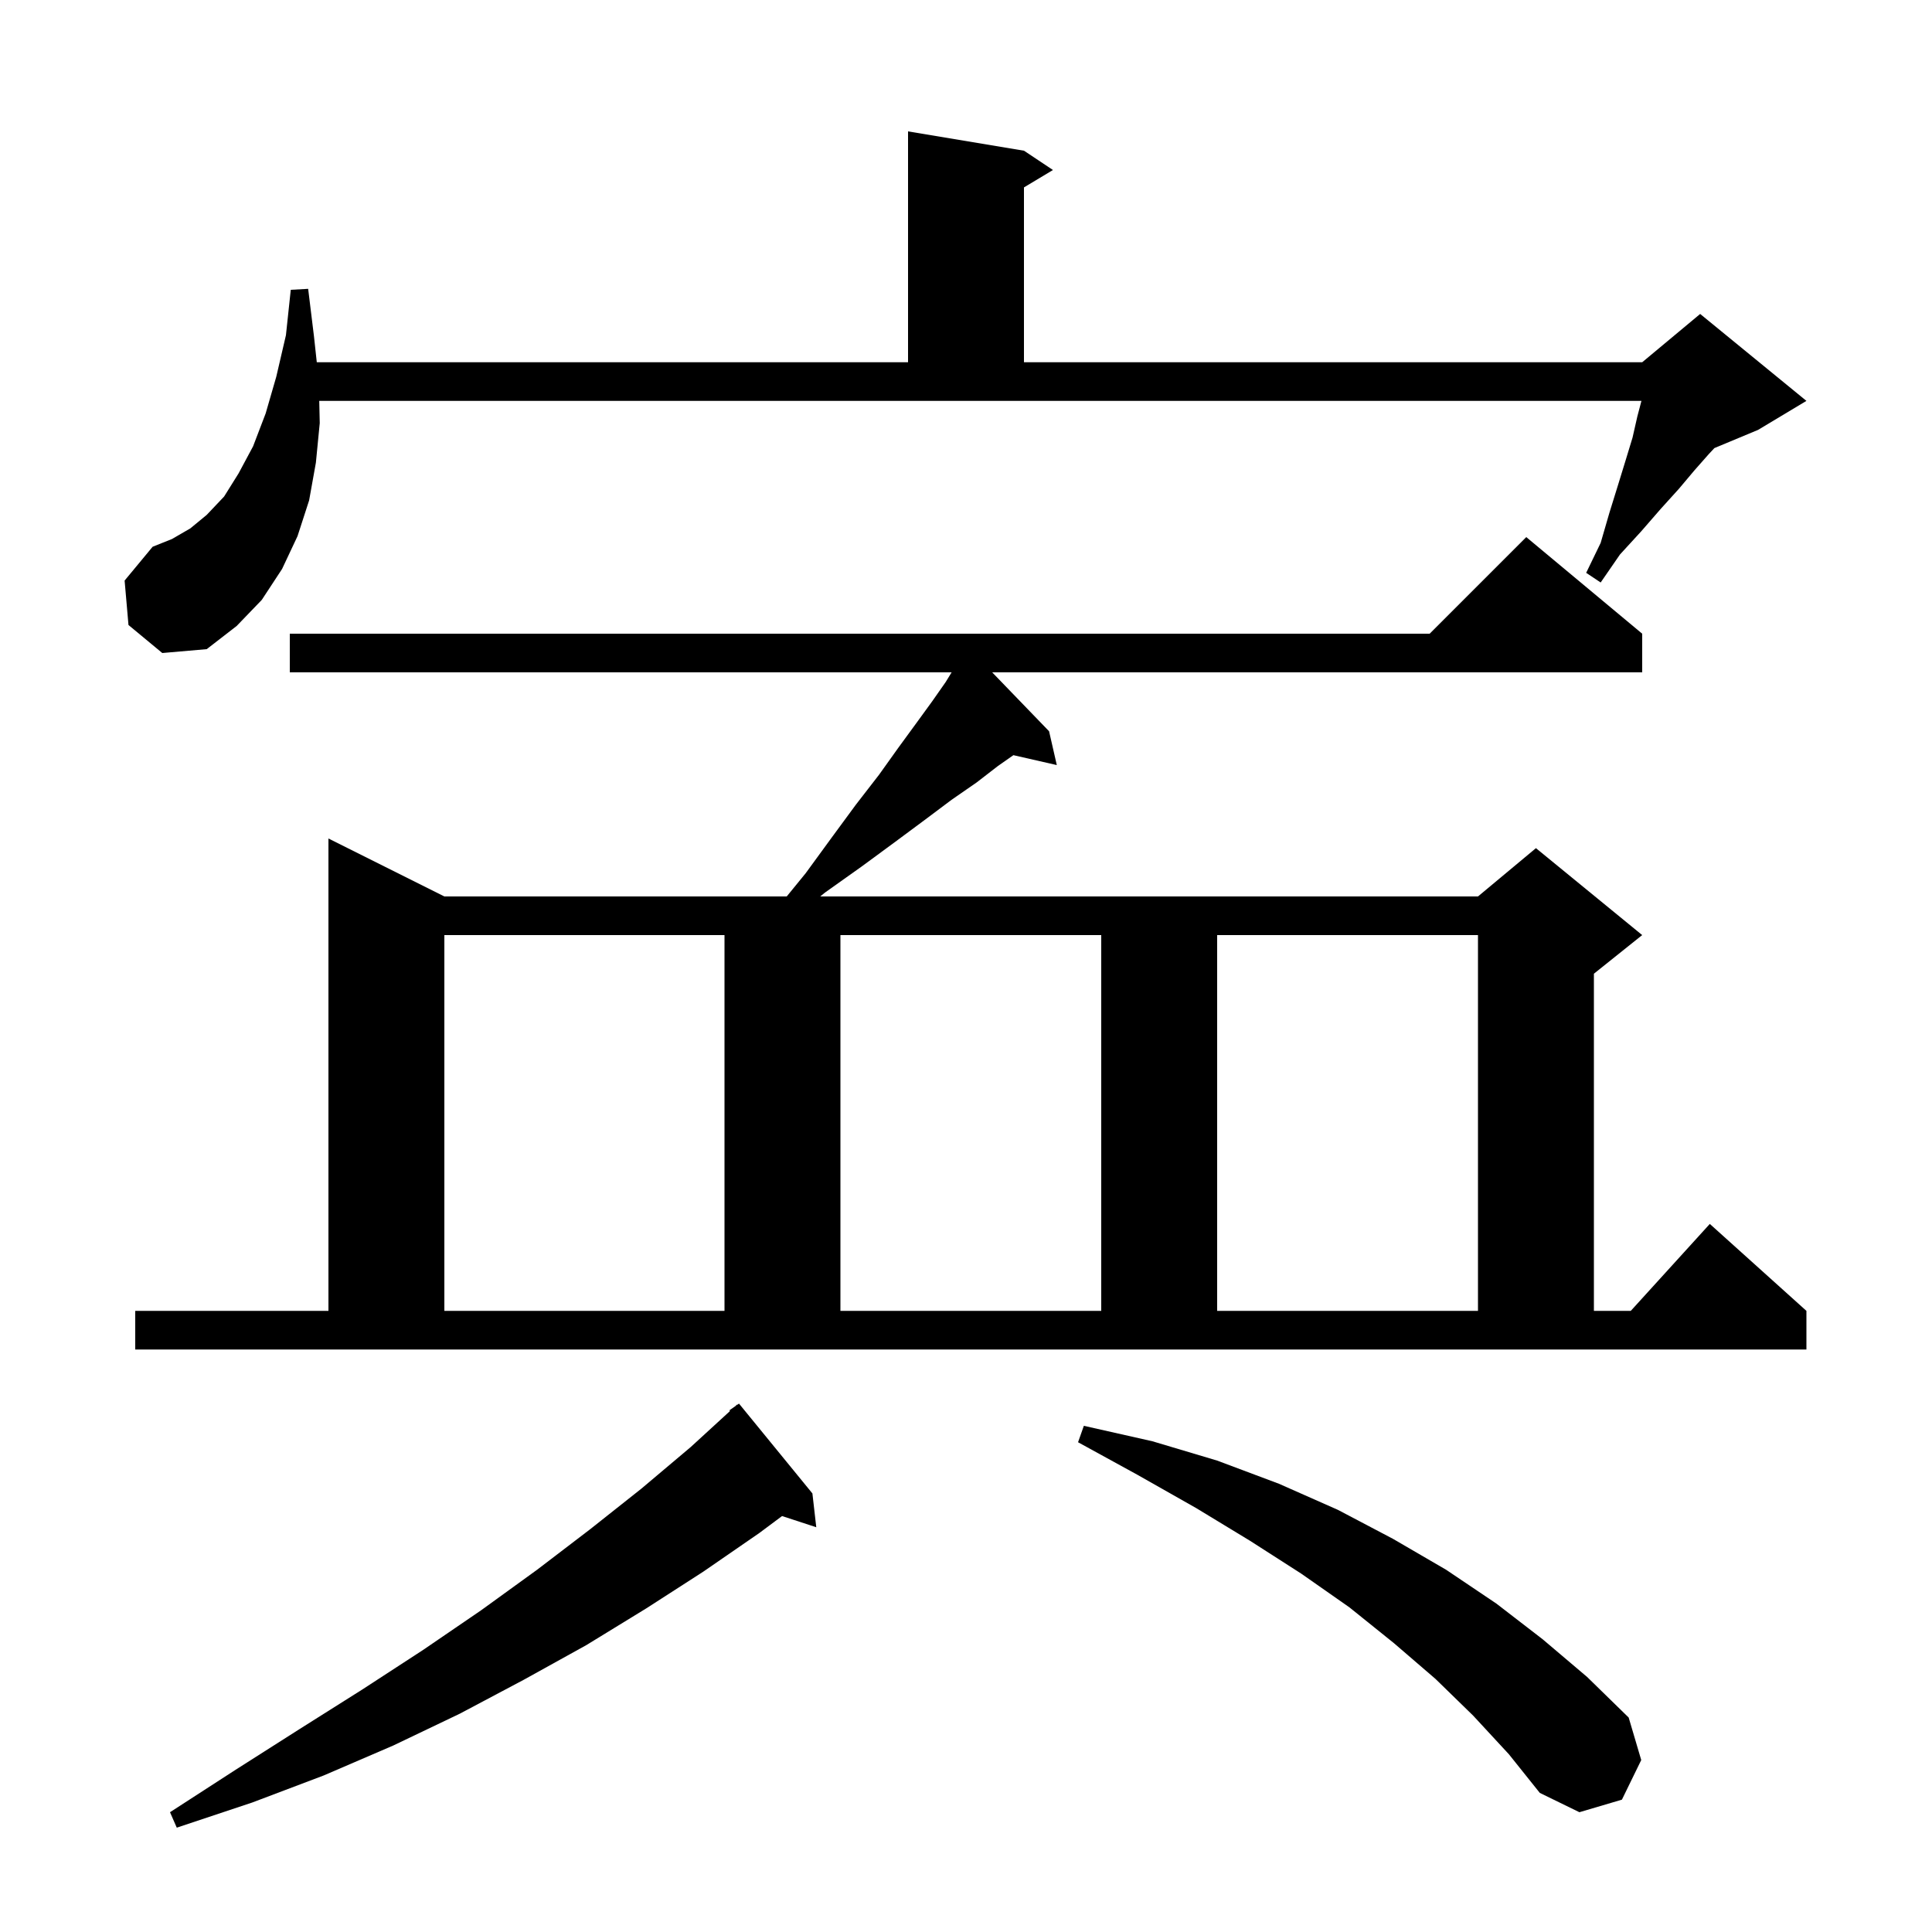 <svg xmlns="http://www.w3.org/2000/svg" xmlns:xlink="http://www.w3.org/1999/xlink" version="1.1" baseProfile="full" viewBox="0 0 200 200" width="200" height="200"><g fill="currentColor"><path d="M 84.1 154.6 L 84.5 158.1 L 80.959 156.941 L 78.6 158.7 L 72.8 162.7 L 66.9 166.5 L 60.7 170.3 L 54.2 173.9 L 47.6 177.4 L 40.7 180.7 L 33.5 183.8 L 26.1 186.6 L 18.3 189.2 L 17.6 187.6 L 24.4 183.2 L 31.0 179.0 L 37.5 174.9 L 43.8 170.8 L 49.8 166.7 L 55.6 162.5 L 61.1 158.3 L 66.4 154.1 L 71.5 149.8 L 75.57 146.07 L 75.5 146.0 L 76.115 145.569 L 76.3 145.4 L 76.321 145.425 L 76.5 145.3 Z M 152.5 177.6 L 148.6 173.8 L 144.3 170.1 L 139.7 166.4 L 134.7 162.9 L 129.4 159.5 L 123.8 156.1 L 117.8 152.7 L 111.6 149.3 L 112.2 147.6 L 119.3 149.2 L 126.0 151.2 L 132.4 153.6 L 138.5 156.3 L 144.2 159.3 L 149.7 162.5 L 154.9 166.0 L 159.7 169.7 L 164.3 173.6 L 168.6 177.8 L 169.9 182.2 L 167.9 186.3 L 163.5 187.6 L 159.4 185.6 L 156.2 181.6 Z M 14.0 135.7 L 34.0 135.7 L 34.0 86.8 L 46.0 92.8 L 81.442 92.8 L 83.4 90.4 L 86.1 86.7 L 88.6 83.3 L 91.0 80.2 L 93.0 77.4 L 94.9 74.8 L 96.5 72.6 L 97.9 70.6 L 98.511 69.6 L 30.0 69.6 L 30.0 65.6 L 148.0 65.6 L 158.0 55.6 L 170.0 65.6 L 170.0 69.6 L 102.71 69.6 L 108.6 75.7 L 109.4 79.2 L 104.907 78.175 L 103.3 79.3 L 101.1 81.0 L 98.5 82.8 L 95.7 84.9 L 92.6 87.2 L 89.2 89.7 L 85.4 92.4 L 84.91 92.8 L 153.0 92.8 L 159.0 87.8 L 170.0 96.8 L 165.0 100.8 L 165.0 135.7 L 168.818 135.7 L 177.0 126.7 L 187.0 135.7 L 187.0 139.7 L 14.0 139.7 Z M 46.0 96.8 L 46.0 135.7 L 75.0 135.7 L 75.0 96.8 Z M 87.0 96.8 L 87.0 135.7 L 114.0 135.7 L 114.0 96.8 Z M 126.0 96.8 L 126.0 135.7 L 153.0 135.7 L 153.0 96.8 Z M 13.3 64.7 L 12.9 60.1 L 15.8 56.6 L 17.8 55.8 L 19.7 54.7 L 21.4 53.3 L 23.2 51.4 L 24.7 49.0 L 26.2 46.2 L 27.5 42.8 L 28.6 39.0 L 29.6 34.7 L 30.1 30.0 L 31.9 29.9 L 32.5 34.8 L 32.793 37.5 L 94.0 37.5 L 94.0 13.6 L 106.0 15.6 L 109.0 17.6 L 106.0 19.4 L 106.0 37.5 L 170.0 37.5 L 176.0 32.5 L 187.0 41.5 L 182.0 44.5 L 177.473 46.386 L 176.9 47.0 L 175.4 48.7 L 173.8 50.6 L 171.9 52.7 L 169.9 55.0 L 167.7 57.4 L 165.7 60.3 L 164.2 59.3 L 165.7 56.2 L 166.6 53.1 L 167.5 50.2 L 168.3 47.6 L 169.0 45.3 L 169.5 43.1 L 169.921 41.5 L 33.048 41.5 L 33.1 43.8 L 32.7 47.9 L 32.0 51.8 L 30.8 55.5 L 29.2 58.9 L 27.1 62.1 L 24.5 64.8 L 21.4 67.2 L 16.8 67.6 Z "/></g></svg>